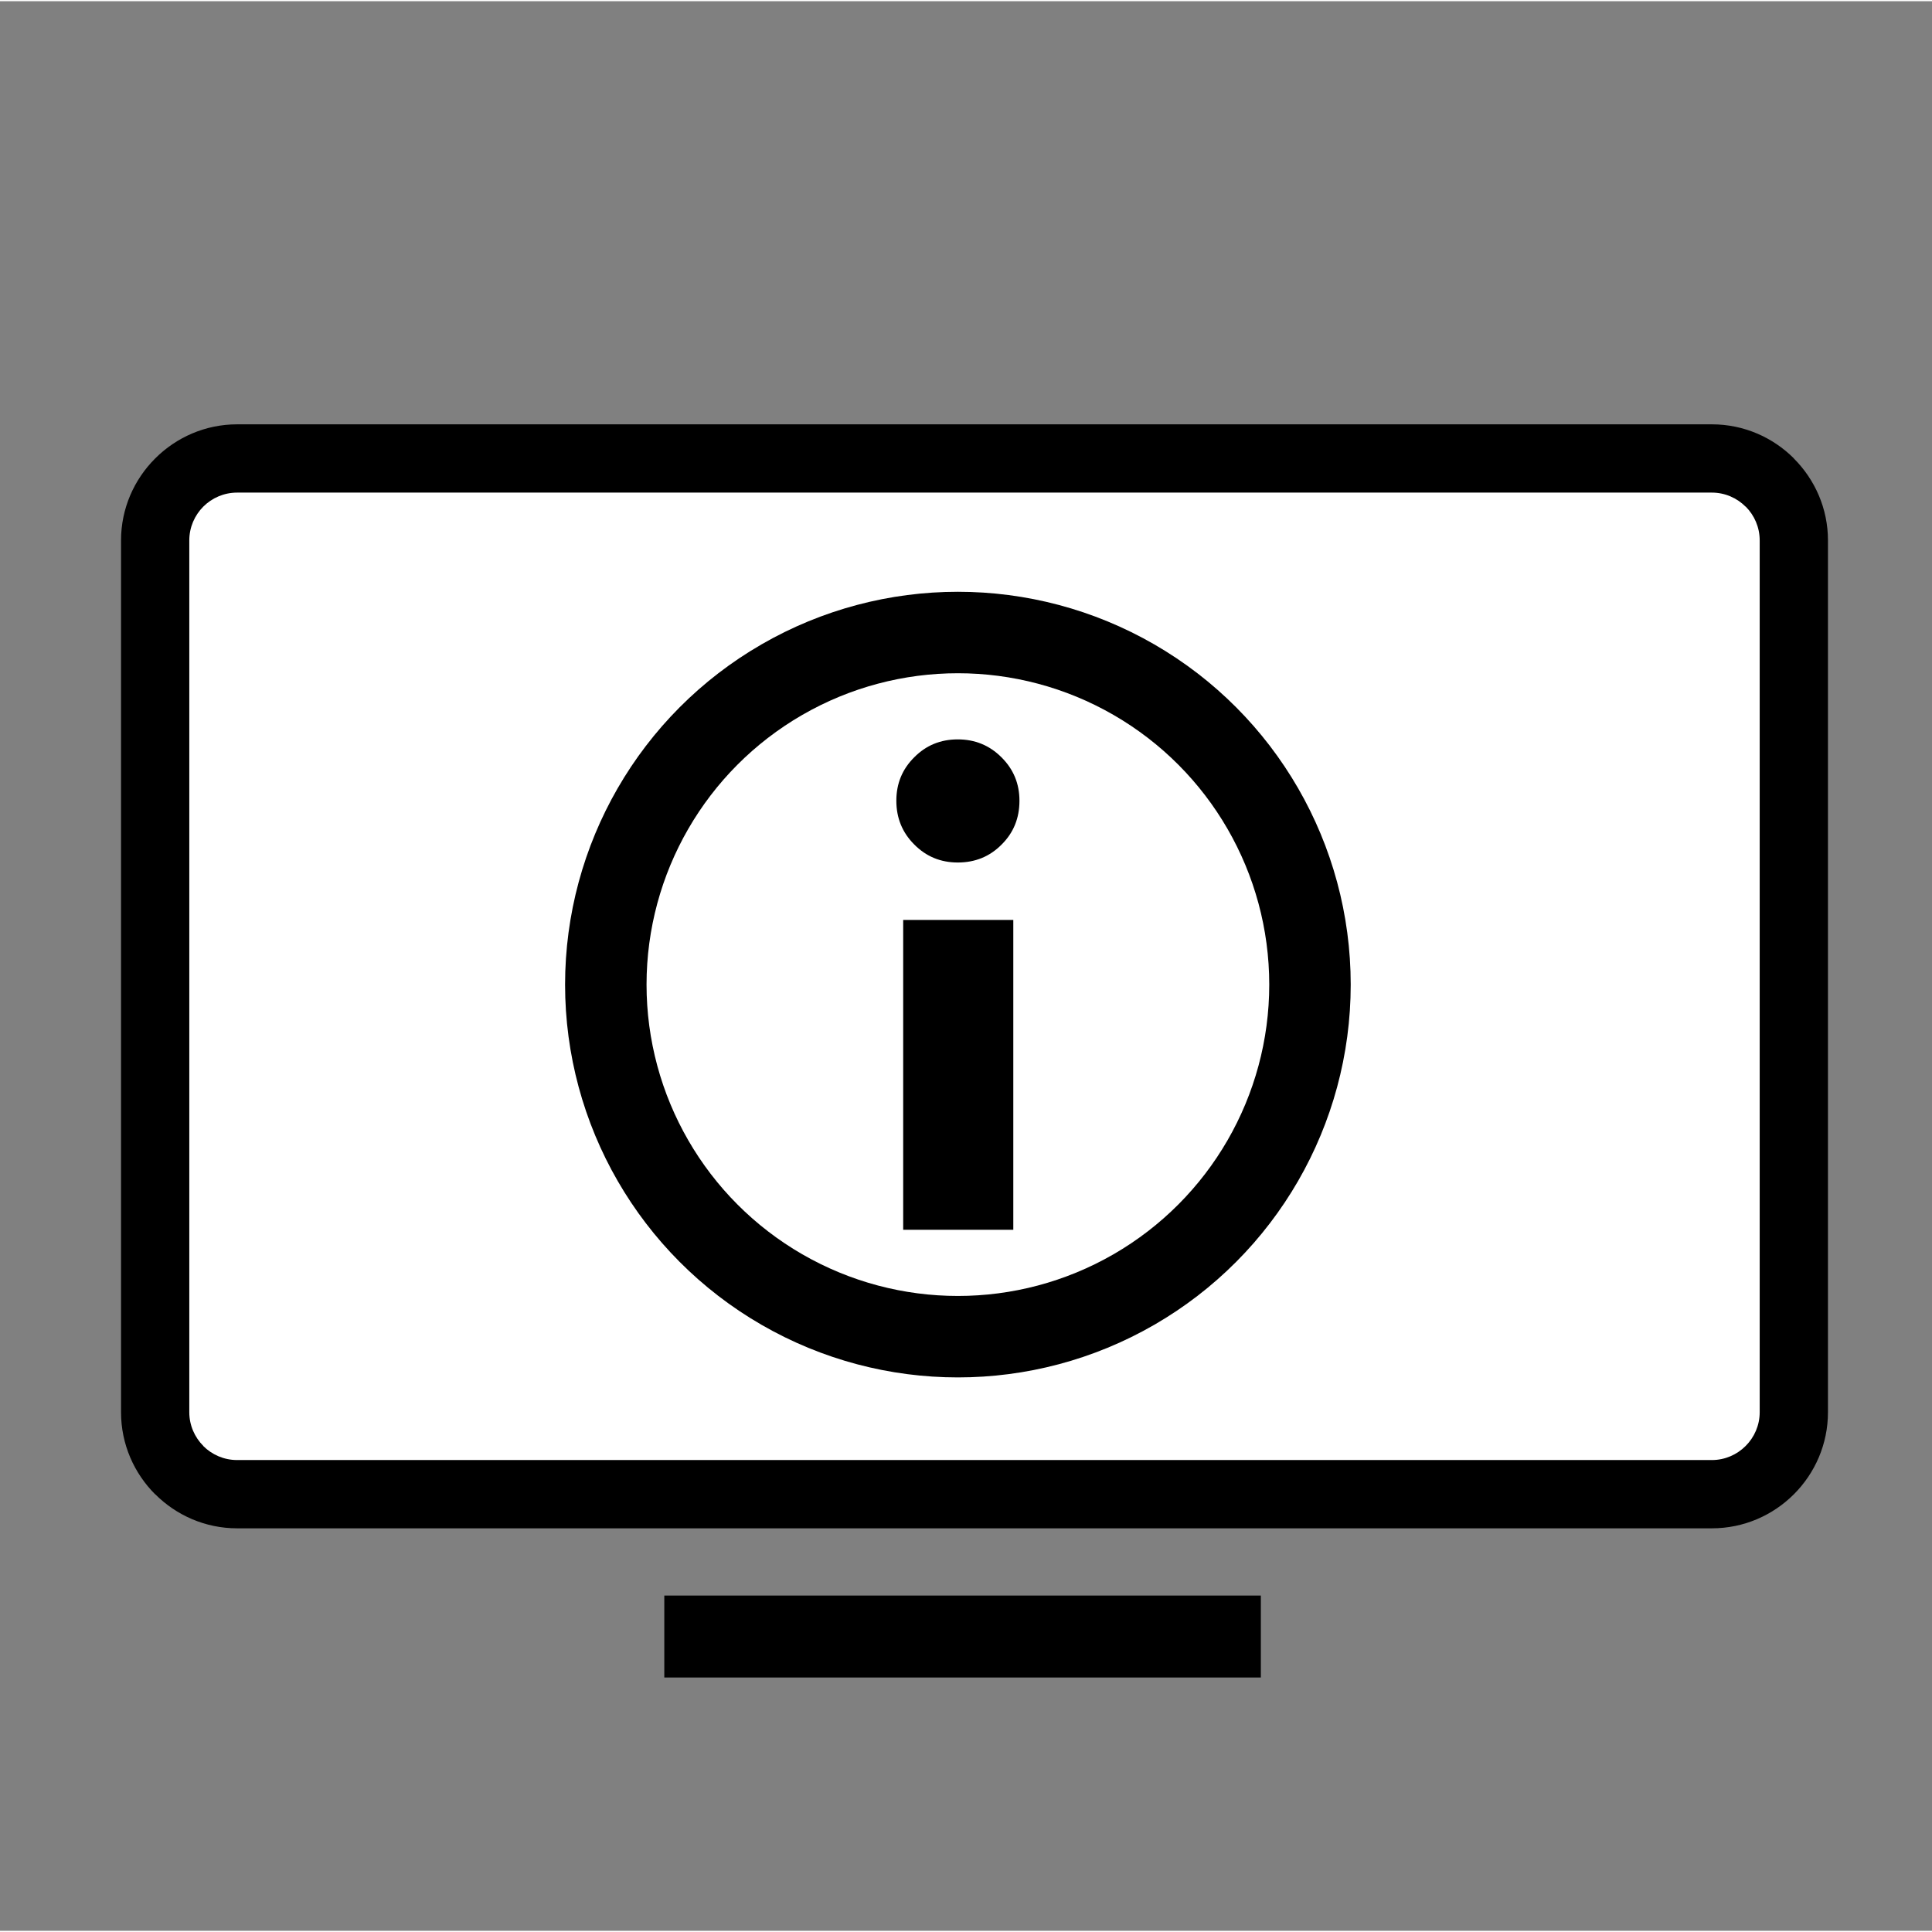<?xml version="1.0" encoding="UTF-8"?>
<!DOCTYPE svg PUBLIC "-//W3C//DTD SVG 1.1//EN" "http://www.w3.org/Graphics/SVG/1.1/DTD/svg11.dtd">
<!-- Creator: CorelDRAW X7 -->
<svg xmlns="http://www.w3.org/2000/svg" xml:space="preserve" width="90px" height="90px" version="1.1" style="shape-rendering:geometricPrecision; text-rendering:geometricPrecision; image-rendering:optimizeQuality; fill-rule:evenodd; clip-rule:evenodd"
viewBox="0 0 2545602 2542409"
 xmlns:xlink="http://www.w3.org/1999/xlink">
 <rect x="0" y="0" width="2545602" height="2542409" fill="#808080" stroke="none"/>
 <defs>
  <style type="text/css">
   <![CDATA[
    .fil0 {fill:none;fill-rule:nonzero}
    .fil4 {fill:black}
    .fil5 {fill:white}
    .fil2 {fill:black;fill-rule:nonzero}
    .fil1 {fill:black;fill-rule:nonzero}
    .fil3 {fill:white;fill-rule:nonzero}
   ]]>
  </style>
 </defs>
 <g id="Ebene_x0020_1">
  <path class="fil0" d="M24865 2542409l2520737 0 0 -2436094c0,-29165 -11229,-55787 -29250,-75053 -17999,-19255 -42907,-31262 -70188,-31262l-2346704 0c-27324,0 -52231,11975 -70252,31241 -18010,19245 -29208,45845 -29208,75074l0 2436094 24865 0z"/>
  <path class="fil1" d="M312399 557505l1943200 0c42098,0 80354,17201 108039,44887l0 170c27697,27708 44887,65899 44887,107870l0 1148752c0,42099 -17190,80354 -44887,108051 -27685,27685 -65941,44886 -108039,44886l-1943200 0c-41970,0 -80162,-17201 -107869,-44886l-170 0c-27686,-27697 -44887,-65952 -44887,-108051l0 -1148752c0,-41971 17201,-80162 44887,-107870l170 -170c27707,-27686 65899,-44887 107869,-44887z"/>
  <polygon class="fil2" points="875280,2100714 1661286,2100714 1661286,2208679 875280,2208679 "/>
  <path class="fil3" d="M2255599 647460l-1943200 0c-17339,0 -33104,7068 -44525,18447 -11379,11421 -18446,27185 -18446,44525l0 1148752c0,17276 7099,33019 18531,44440l-85 96c11421,11379 27186,18436 44525,18436l1943200 0c17265,0 33018,-7100 44440,-18532 11432,-11421 18531,-27164 18531,-44440l0 -1148752c0,-17340 -7057,-33104 -18435,-44525l-96 85c-11422,-11432 -27175,-18532 -44440,-18532z"/>
  <circle class="fil4" cx="1262125" cy="1295708" r="517578"/>
  <circle class="fil5" cx="1262125" cy="1295708" r="410241"/>
  <path class="fil1" d="M1343234 1053433c0,22981 -7802,42205 -23577,57820 -15625,15775 -34849,23588 -57681,23588 -22683,0 -41758,-7962 -57373,-23737 -15775,-15764 -23587,-34999 -23587,-57671 0,-22534 7812,-41608 23587,-57234 15615,-15764 34690,-23577 57373,-23577 22534,0 41758,7813 57532,23577 15775,15626 23726,34700 23726,57234zm-8110 565361l-145093 0 0 -408251 145093 0 0 408251z"/>
 </g>
</svg>
